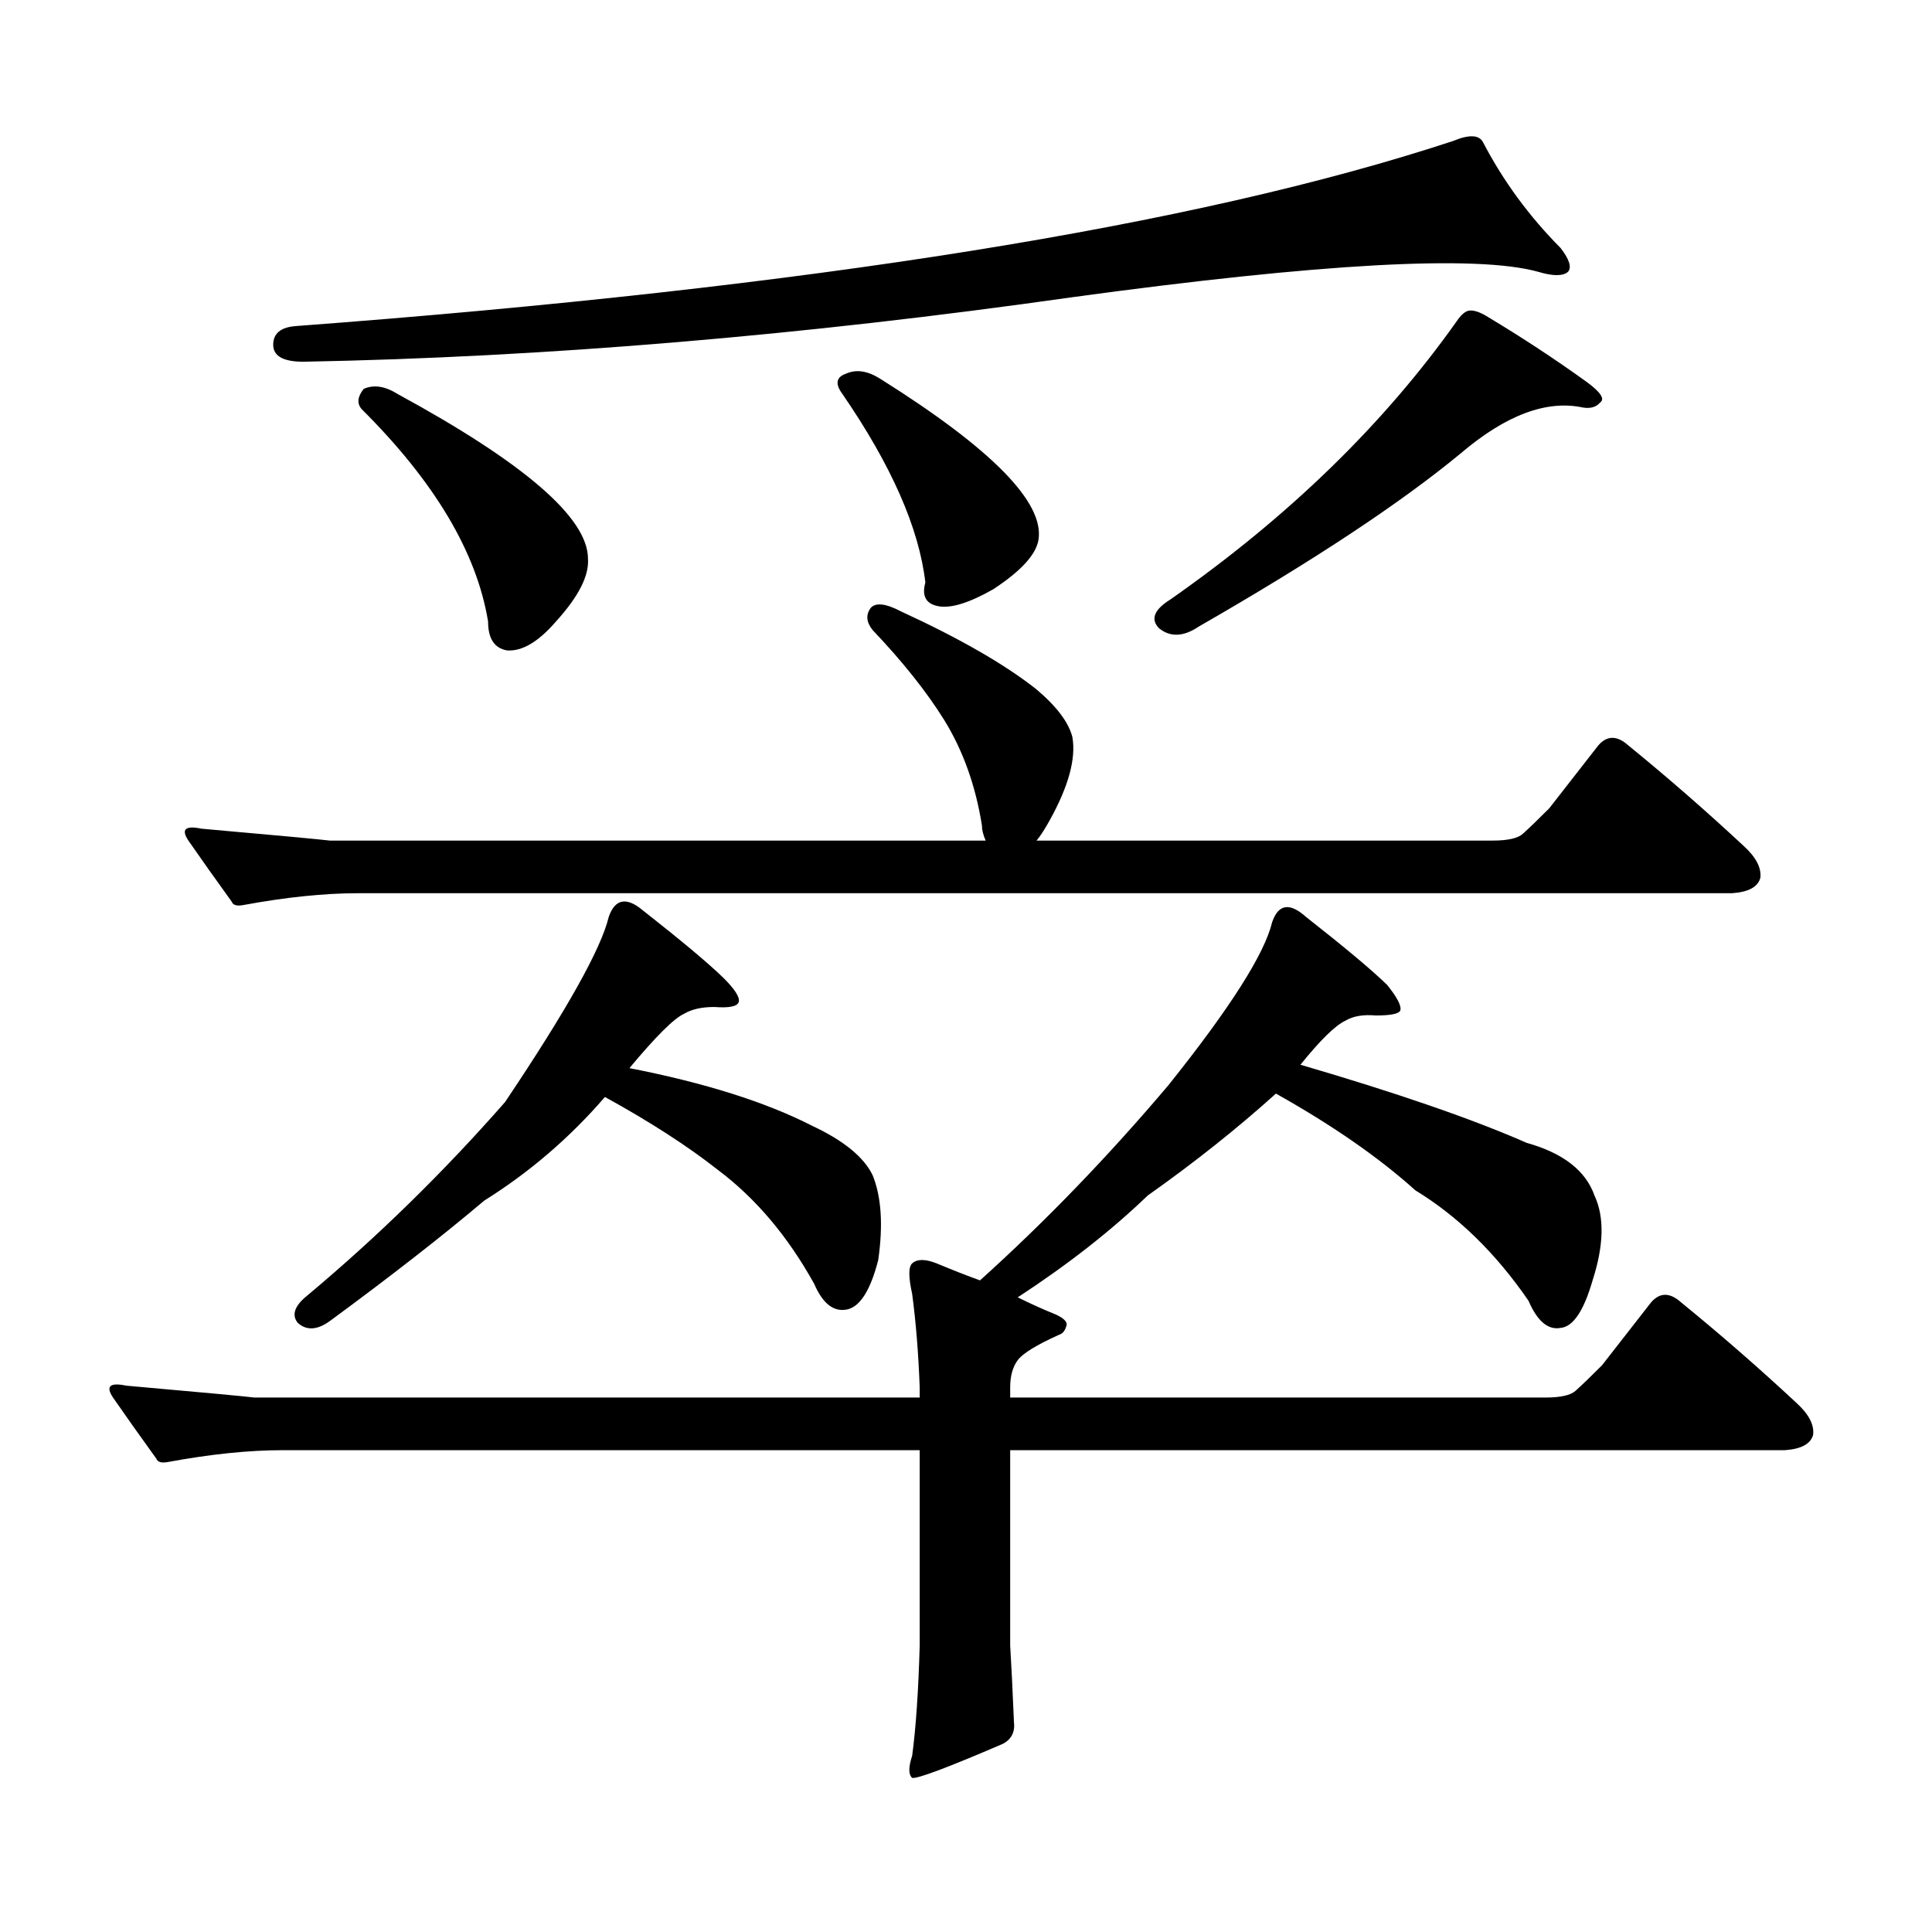 <?xml version="1.0" encoding="utf-8"?>
<!-- Generator: Adobe Illustrator 16.0.0, SVG Export Plug-In . SVG Version: 6.00 Build 0)  -->
<!DOCTYPE svg PUBLIC "-//W3C//DTD SVG 1.1//EN" "http://www.w3.org/Graphics/SVG/1.1/DTD/svg11.dtd">
<svg version="1.1" id="图层_1" xmlns="http://www.w3.org/2000/svg" xmlns:xlink="http://www.w3.org/1999/xlink" x="0px" y="0px"
	 width="1000px" height="1000px" viewBox="0 0 1000 1000" enable-background="new 0 0 1000 1000" xml:space="preserve">
<path d="M476.037,718.09c-0.655-17.578-1.951-33.687-3.902-48.34c-1.951-8.789-1.951-14.063,0-15.82
	c2.592-2.335,6.829-2.335,12.683,0c8.445,3.516,15.93,6.454,22.438,8.789c33.811-30.46,66.34-64.16,97.559-101.074
	c31.859-39.839,49.755-67.964,53.657-84.375c3.247-9.366,9.101-10.245,17.561-2.637c20.152,15.82,34.146,27.548,41.95,35.156
	c5.198,6.454,7.47,10.849,6.829,13.184c-0.655,1.758-4.878,2.637-12.683,2.637c-6.509-0.577-11.707,0.302-15.609,2.637
	c-5.213,2.349-13.018,9.97-23.414,22.852c50.075,14.653,89.099,28.125,117.07,40.43c18.856,5.273,30.563,14.364,35.121,27.246
	c5.198,11.138,4.878,25.79-0.976,43.945c-4.558,15.82-10.091,24.032-16.585,24.609c-6.509,1.181-12.042-3.516-16.585-14.063
	c-16.92-24.609-36.432-43.644-58.535-57.129c-18.871-16.987-42.926-33.687-72.193-50.098c-20.167,18.169-42.285,35.747-66.34,52.734
	c-18.871,18.169-41.31,35.747-67.315,52.734c7.149,3.516,13.658,6.454,19.512,8.789c3.902,1.758,5.854,3.516,5.854,5.273
	c-0.655,2.938-1.951,4.696-3.902,5.273c-11.707,5.273-18.871,9.668-21.463,13.184c-2.606,3.516-3.902,8.212-3.902,14.063v5.273
	h277.066c7.805,0,13.003-1.167,15.609-3.516c3.247-2.925,7.805-7.319,13.658-13.184l25.365-32.52c4.543-5.273,9.756-5.273,15.609,0
	c20.152,16.411,39.999,33.7,59.511,51.855c6.494,5.864,9.421,11.426,8.78,16.699c-1.311,4.696-6.188,7.333-14.634,7.91H522.865
	v101.074c0.641,10.547,1.296,23.73,1.951,39.551c0.641,5.273-1.311,9.077-5.854,11.426c-28.627,12.305-44.236,18.155-46.828,17.578
	c-1.951-1.758-1.951-5.575,0-11.426c1.951-14.653,3.247-33.7,3.902-57.129V750.609H146.289c-17.561,0-37.407,2.06-59.511,6.152
	c-3.262,0.591-5.213,0-5.854-1.758c-8.46-11.714-15.944-22.261-22.438-31.641c-3.902-5.851-1.631-7.91,6.829-6.152
	c39.664,3.516,61.782,5.575,66.34,6.152h344.382V718.09z M125.802,468.48c-3.262,0.591-5.213,0-5.854-1.758
	c-8.46-11.714-15.944-22.261-22.438-31.641c-3.902-5.851-1.631-7.91,6.829-6.152c39.664,3.516,61.782,5.575,66.34,6.152h339.504
	c-1.311-2.925-1.951-5.562-1.951-7.91c-3.262-20.503-9.756-38.672-19.512-54.492c-9.115-14.64-21.463-30.171-37.072-46.582
	c-3.262-4.093-3.582-7.91-0.976-11.426c2.592-2.925,7.805-2.335,15.609,1.758c30.563,14.063,53.978,27.548,70.242,40.43
	c10.396,8.789,16.585,17.001,18.536,24.609c1.951,11.138-1.951,25.488-11.707,43.066c-2.606,4.696-4.878,8.212-6.829,10.547h236.092
	c7.805,0,13.003-1.167,15.609-3.516c3.247-2.925,7.805-7.319,13.658-13.184l25.365-32.52c4.543-5.273,9.756-5.273,15.609,0
	c20.152,16.411,39.999,33.7,59.511,51.855c6.494,5.864,9.421,11.426,8.78,16.699c-1.311,4.696-6.188,7.333-14.634,7.91H185.313
	C167.752,462.328,147.905,464.388,125.802,468.48z M767.737,73.852c10.396,19.926,23.734,38.095,39.999,54.492
	c4.543,5.863,5.854,9.97,3.902,12.305c-2.606,2.348-7.805,2.348-15.609,0c-31.874-8.789-112.192-4.395-240.97,13.184
	c-140.484,19.926-273.164,31.063-398.039,33.398c-10.411,0-15.609-2.926-15.609-8.789c0-5.851,3.902-9.078,11.707-9.668
	c266-19.913,465.675-51.855,599.01-95.801C760.573,69.457,765.786,69.759,767.737,73.852z M315.065,474.633
	c3.247-9.366,9.101-10.547,17.561-3.516c20.152,15.82,34.146,27.548,41.95,35.156c5.854,5.864,8.445,9.97,7.805,12.305
	c-0.655,2.349-4.878,3.228-12.683,2.637c-6.509,0-11.707,1.181-15.609,3.516c-5.213,2.349-14.634,11.728-28.292,28.125
	c39.023,7.622,70.563,17.578,94.632,29.883c16.25,7.622,26.661,16.122,31.219,25.488c4.543,11.138,5.519,25.79,2.927,43.945
	c-3.902,15.243-9.115,23.73-15.609,25.488c-7.164,1.758-13.018-2.637-17.561-13.184c-13.658-24.609-30.243-44.233-49.755-58.887
	c-15.609-12.305-35.121-24.897-58.535-37.793c-18.216,21.094-39.023,38.974-62.438,53.613
	c-21.463,18.169-48.139,38.974-79.998,62.402c-6.509,4.696-12.042,4.985-16.585,0.879c-3.262-4.093-1.631-8.789,4.878-14.063
	c36.417-30.46,70.563-63.858,102.437-100.195C293.268,522.973,311.163,491.044,315.065,474.633z M188.239,201.293
	c5.198-2.335,11.052-1.456,17.561,2.637c65.685,35.746,98.534,64.16,98.534,85.254c0.641,8.789-4.878,19.638-16.585,32.52
	c-9.115,10.547-17.561,15.532-25.365,14.941c-6.509-1.167-9.756-6.152-9.756-14.941c-5.854-35.733-27.651-72.359-65.364-109.863
	C184.657,208.914,184.978,205.398,188.239,201.293z M437.989,193.383c5.198-2.335,11.052-1.456,17.561,2.637
	c57.88,36.337,85.196,64.16,81.949,83.496c-1.311,7.622-9.115,16.122-23.414,25.488c-12.362,7.031-21.798,9.97-28.292,8.789
	c-6.509-1.167-8.78-5.273-6.829-12.305c-3.262-28.125-17.561-60.645-42.926-97.559C432.136,198.656,432.776,195.141,437.989,193.383
	z M759.933,160.863c2.592-0.577,6.174,0.59,10.731,3.516c17.561,10.547,34.466,21.684,50.73,33.398
	c7.149,5.273,9.421,8.789,6.829,10.547c-1.951,2.348-4.878,3.227-8.78,2.637c-18.871-4.093-39.999,3.817-63.413,23.73
	c-31.219,25.79-76.431,55.673-135.606,89.648c-7.805,5.273-14.634,5.575-20.487,0.879c-4.558-4.683-2.606-9.668,5.854-14.941
	c61.127-42.765,110.562-90.816,148.289-144.141C756.03,163.211,757.981,161.453,759.933,160.863z"/>
</svg>
